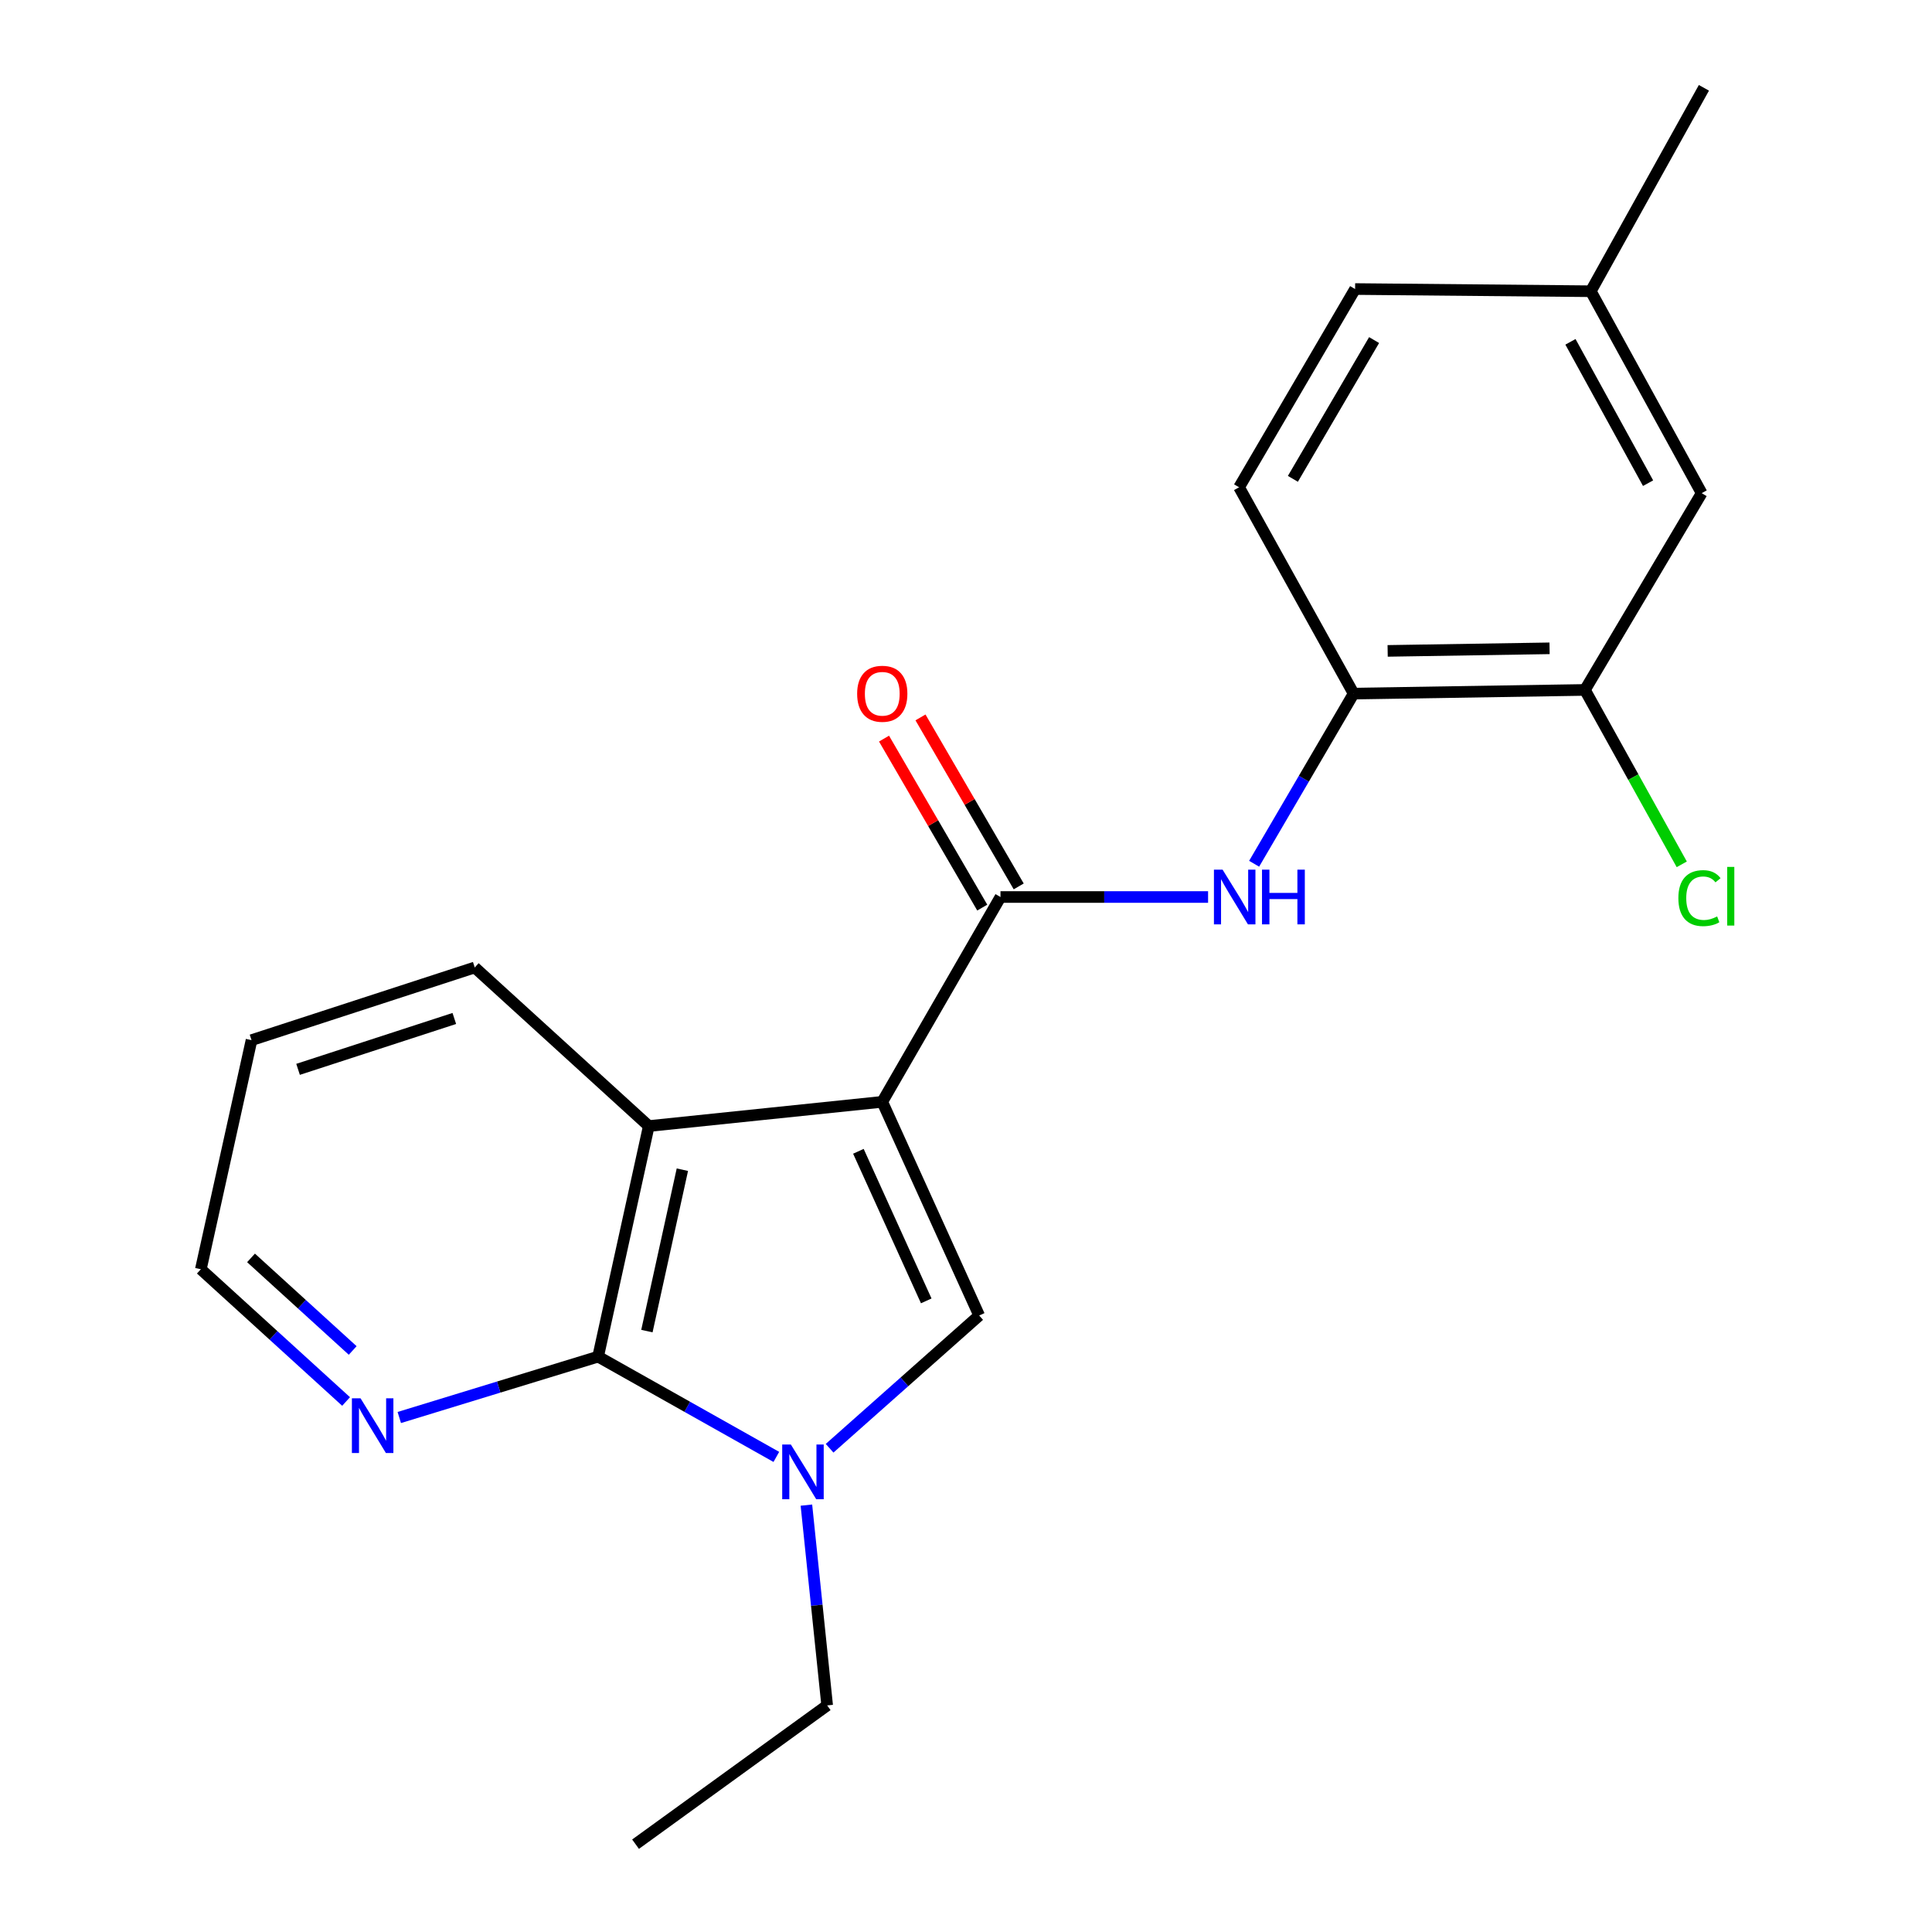 <?xml version='1.0' encoding='iso-8859-1'?>
<svg version='1.1' baseProfile='full'
              xmlns='http://www.w3.org/2000/svg'
                      xmlns:rdkit='http://www.rdkit.org/xml'
                      xmlns:xlink='http://www.w3.org/1999/xlink'
                  xml:space='preserve'
width='1000px' height='1000px' viewBox='0 0 1000 1000'>
<!-- END OF HEADER -->
<rect style='opacity:1.0;fill:#FFFFFF;stroke:none' width='1000' height='1000' x='0' y='0'> </rect>
<path class='bond-0' d='M 456.659,570.307 L 506.824,680.909' style='fill:none;fill-rule:evenodd;stroke:#000000;stroke-width:6px;stroke-linecap:butt;stroke-linejoin:miter;stroke-opacity:1' />
<path class='bond-0' d='M 444.306,595.913 L 479.422,673.334' style='fill:none;fill-rule:evenodd;stroke:#000000;stroke-width:6px;stroke-linecap:butt;stroke-linejoin:miter;stroke-opacity:1' />
<path class='bond-2' d='M 456.659,570.307 L 517.847,464.289' style='fill:none;fill-rule:evenodd;stroke:#000000;stroke-width:6px;stroke-linecap:butt;stroke-linejoin:miter;stroke-opacity:1' />
<path class='bond-4' d='M 456.659,570.307 L 335.81,582.845' style='fill:none;fill-rule:evenodd;stroke:#000000;stroke-width:6px;stroke-linecap:butt;stroke-linejoin:miter;stroke-opacity:1' />
<path class='bond-1' d='M 506.824,680.909 L 468.112,715.261' style='fill:none;fill-rule:evenodd;stroke:#000000;stroke-width:6px;stroke-linecap:butt;stroke-linejoin:miter;stroke-opacity:1' />
<path class='bond-1' d='M 468.112,715.261 L 429.401,749.614' style='fill:none;fill-rule:evenodd;stroke:#0000FF;stroke-width:6px;stroke-linecap:butt;stroke-linejoin:miter;stroke-opacity:1' />
<path class='bond-13' d='M 417.394,779.048 L 422.766,830.885' style='fill:none;fill-rule:evenodd;stroke:#0000FF;stroke-width:6px;stroke-linecap:butt;stroke-linejoin:miter;stroke-opacity:1' />
<path class='bond-13' d='M 422.766,830.885 L 428.138,882.723' style='fill:none;fill-rule:evenodd;stroke:#000000;stroke-width:6px;stroke-linecap:butt;stroke-linejoin:miter;stroke-opacity:1' />
<path class='bond-21' d='M 401.83,754.096 L 355.706,728.143' style='fill:none;fill-rule:evenodd;stroke:#0000FF;stroke-width:6px;stroke-linecap:butt;stroke-linejoin:miter;stroke-opacity:1' />
<path class='bond-21' d='M 355.706,728.143 L 309.582,702.19' style='fill:none;fill-rule:evenodd;stroke:#000000;stroke-width:6px;stroke-linecap:butt;stroke-linejoin:miter;stroke-opacity:1' />
<path class='bond-5' d='M 517.847,464.289 L 571.574,464.289' style='fill:none;fill-rule:evenodd;stroke:#000000;stroke-width:6px;stroke-linecap:butt;stroke-linejoin:miter;stroke-opacity:1' />
<path class='bond-5' d='M 571.574,464.289 L 625.3,464.289' style='fill:none;fill-rule:evenodd;stroke:#0000FF;stroke-width:6px;stroke-linecap:butt;stroke-linejoin:miter;stroke-opacity:1' />
<path class='bond-9' d='M 527.282,458.805 L 501.862,415.068' style='fill:none;fill-rule:evenodd;stroke:#000000;stroke-width:6px;stroke-linecap:butt;stroke-linejoin:miter;stroke-opacity:1' />
<path class='bond-9' d='M 501.862,415.068 L 476.442,371.331' style='fill:none;fill-rule:evenodd;stroke:#FF0000;stroke-width:6px;stroke-linecap:butt;stroke-linejoin:miter;stroke-opacity:1' />
<path class='bond-9' d='M 508.411,469.773 L 482.991,426.036' style='fill:none;fill-rule:evenodd;stroke:#000000;stroke-width:6px;stroke-linecap:butt;stroke-linejoin:miter;stroke-opacity:1' />
<path class='bond-9' d='M 482.991,426.036 L 457.571,382.298' style='fill:none;fill-rule:evenodd;stroke:#FF0000;stroke-width:6px;stroke-linecap:butt;stroke-linejoin:miter;stroke-opacity:1' />
<path class='bond-3' d='M 309.582,702.19 L 335.81,582.845' style='fill:none;fill-rule:evenodd;stroke:#000000;stroke-width:6px;stroke-linecap:butt;stroke-linejoin:miter;stroke-opacity:1' />
<path class='bond-3' d='M 334.834,688.973 L 353.194,605.432' style='fill:none;fill-rule:evenodd;stroke:#000000;stroke-width:6px;stroke-linecap:butt;stroke-linejoin:miter;stroke-opacity:1' />
<path class='bond-7' d='M 309.582,702.19 L 258.127,717.946' style='fill:none;fill-rule:evenodd;stroke:#000000;stroke-width:6px;stroke-linecap:butt;stroke-linejoin:miter;stroke-opacity:1' />
<path class='bond-7' d='M 258.127,717.946 L 206.672,733.702' style='fill:none;fill-rule:evenodd;stroke:#0000FF;stroke-width:6px;stroke-linecap:butt;stroke-linejoin:miter;stroke-opacity:1' />
<path class='bond-16' d='M 335.81,582.845 L 245.726,500.764' style='fill:none;fill-rule:evenodd;stroke:#000000;stroke-width:6px;stroke-linecap:butt;stroke-linejoin:miter;stroke-opacity:1' />
<path class='bond-6' d='M 649.134,447.08 L 674.885,403.045' style='fill:none;fill-rule:evenodd;stroke:#0000FF;stroke-width:6px;stroke-linecap:butt;stroke-linejoin:miter;stroke-opacity:1' />
<path class='bond-6' d='M 674.885,403.045 L 700.635,359.01' style='fill:none;fill-rule:evenodd;stroke:#000000;stroke-width:6px;stroke-linecap:butt;stroke-linejoin:miter;stroke-opacity:1' />
<path class='bond-8' d='M 700.635,359.01 L 820.356,357.106' style='fill:none;fill-rule:evenodd;stroke:#000000;stroke-width:6px;stroke-linecap:butt;stroke-linejoin:miter;stroke-opacity:1' />
<path class='bond-8' d='M 718.246,336.901 L 802.051,335.568' style='fill:none;fill-rule:evenodd;stroke:#000000;stroke-width:6px;stroke-linecap:butt;stroke-linejoin:miter;stroke-opacity:1' />
<path class='bond-11' d='M 700.635,359.01 L 641.351,252.216' style='fill:none;fill-rule:evenodd;stroke:#000000;stroke-width:6px;stroke-linecap:butt;stroke-linejoin:miter;stroke-opacity:1' />
<path class='bond-22' d='M 179.134,725.409 L 141.547,691.184' style='fill:none;fill-rule:evenodd;stroke:#0000FF;stroke-width:6px;stroke-linecap:butt;stroke-linejoin:miter;stroke-opacity:1' />
<path class='bond-22' d='M 141.547,691.184 L 103.96,656.96' style='fill:none;fill-rule:evenodd;stroke:#000000;stroke-width:6px;stroke-linecap:butt;stroke-linejoin:miter;stroke-opacity:1' />
<path class='bond-22' d='M 182.553,699.002 L 156.242,675.045' style='fill:none;fill-rule:evenodd;stroke:#0000FF;stroke-width:6px;stroke-linecap:butt;stroke-linejoin:miter;stroke-opacity:1' />
<path class='bond-22' d='M 156.242,675.045 L 129.931,651.088' style='fill:none;fill-rule:evenodd;stroke:#000000;stroke-width:6px;stroke-linecap:butt;stroke-linejoin:miter;stroke-opacity:1' />
<path class='bond-10' d='M 820.356,357.106 L 880.78,255.26' style='fill:none;fill-rule:evenodd;stroke:#000000;stroke-width:6px;stroke-linecap:butt;stroke-linejoin:miter;stroke-opacity:1' />
<path class='bond-12' d='M 820.356,357.106 L 845.414,402.241' style='fill:none;fill-rule:evenodd;stroke:#000000;stroke-width:6px;stroke-linecap:butt;stroke-linejoin:miter;stroke-opacity:1' />
<path class='bond-12' d='M 845.414,402.241 L 870.472,447.375' style='fill:none;fill-rule:evenodd;stroke:#00CC00;stroke-width:6px;stroke-linecap:butt;stroke-linejoin:miter;stroke-opacity:1' />
<path class='bond-23' d='M 880.78,255.26 L 823.387,150.745' style='fill:none;fill-rule:evenodd;stroke:#000000;stroke-width:6px;stroke-linecap:butt;stroke-linejoin:miter;stroke-opacity:1' />
<path class='bond-23' d='M 853.039,250.089 L 812.864,176.928' style='fill:none;fill-rule:evenodd;stroke:#000000;stroke-width:6px;stroke-linecap:butt;stroke-linejoin:miter;stroke-opacity:1' />
<path class='bond-15' d='M 641.351,252.216 L 701.399,149.605' style='fill:none;fill-rule:evenodd;stroke:#000000;stroke-width:6px;stroke-linecap:butt;stroke-linejoin:miter;stroke-opacity:1' />
<path class='bond-15' d='M 669.196,247.849 L 711.23,176.021' style='fill:none;fill-rule:evenodd;stroke:#000000;stroke-width:6px;stroke-linecap:butt;stroke-linejoin:miter;stroke-opacity:1' />
<path class='bond-19' d='M 428.138,882.723 L 328.959,954.545' style='fill:none;fill-rule:evenodd;stroke:#000000;stroke-width:6px;stroke-linecap:butt;stroke-linejoin:miter;stroke-opacity:1' />
<path class='bond-14' d='M 823.387,150.745 L 701.399,149.605' style='fill:none;fill-rule:evenodd;stroke:#000000;stroke-width:6px;stroke-linecap:butt;stroke-linejoin:miter;stroke-opacity:1' />
<path class='bond-18' d='M 823.387,150.745 L 881.944,45.455' style='fill:none;fill-rule:evenodd;stroke:#000000;stroke-width:6px;stroke-linecap:butt;stroke-linejoin:miter;stroke-opacity:1' />
<path class='bond-20' d='M 245.726,500.764 L 130.189,538.379' style='fill:none;fill-rule:evenodd;stroke:#000000;stroke-width:6px;stroke-linecap:butt;stroke-linejoin:miter;stroke-opacity:1' />
<path class='bond-20' d='M 235.152,527.161 L 154.276,553.491' style='fill:none;fill-rule:evenodd;stroke:#000000;stroke-width:6px;stroke-linecap:butt;stroke-linejoin:miter;stroke-opacity:1' />
<path class='bond-17' d='M 103.96,656.96 L 130.189,538.379' style='fill:none;fill-rule:evenodd;stroke:#000000;stroke-width:6px;stroke-linecap:butt;stroke-linejoin:miter;stroke-opacity:1' />
<path  class='atom-2' d='M 409.352 747.69
L 418.632 762.69
Q 419.552 764.17, 421.032 766.85
Q 422.512 769.53, 422.592 769.69
L 422.592 747.69
L 426.352 747.69
L 426.352 776.01
L 422.472 776.01
L 412.512 759.61
Q 411.352 757.69, 410.112 755.49
Q 408.912 753.29, 408.552 752.61
L 408.552 776.01
L 404.872 776.01
L 404.872 747.69
L 409.352 747.69
' fill='#0000FF'/>
<path  class='atom-6' d='M 632.811 450.129
L 642.091 465.129
Q 643.011 466.609, 644.491 469.289
Q 645.971 471.969, 646.051 472.129
L 646.051 450.129
L 649.811 450.129
L 649.811 478.449
L 645.931 478.449
L 635.971 462.049
Q 634.811 460.129, 633.571 457.929
Q 632.371 455.729, 632.011 455.049
L 632.011 478.449
L 628.331 478.449
L 628.331 450.129
L 632.811 450.129
' fill='#0000FF'/>
<path  class='atom-6' d='M 653.211 450.129
L 657.051 450.129
L 657.051 462.169
L 671.531 462.169
L 671.531 450.129
L 675.371 450.129
L 675.371 478.449
L 671.531 478.449
L 671.531 465.369
L 657.051 465.369
L 657.051 478.449
L 653.211 478.449
L 653.211 450.129
' fill='#0000FF'/>
<path  class='atom-8' d='M 186.62 723.765
L 195.9 738.765
Q 196.82 740.245, 198.3 742.925
Q 199.78 745.605, 199.86 745.765
L 199.86 723.765
L 203.62 723.765
L 203.62 752.085
L 199.74 752.085
L 189.78 735.685
Q 188.62 733.765, 187.38 731.565
Q 186.18 729.365, 185.82 728.685
L 185.82 752.085
L 182.14 752.085
L 182.14 723.765
L 186.62 723.765
' fill='#0000FF'/>
<path  class='atom-10' d='M 443.659 359.09
Q 443.659 352.29, 447.019 348.49
Q 450.379 344.69, 456.659 344.69
Q 462.939 344.69, 466.299 348.49
Q 469.659 352.29, 469.659 359.09
Q 469.659 365.97, 466.259 369.89
Q 462.859 373.77, 456.659 373.77
Q 450.419 373.77, 447.019 369.89
Q 443.659 366.01, 443.659 359.09
M 456.659 370.57
Q 460.979 370.57, 463.299 367.69
Q 465.659 364.77, 465.659 359.09
Q 465.659 353.53, 463.299 350.73
Q 460.979 347.89, 456.659 347.89
Q 452.339 347.89, 449.979 350.69
Q 447.659 353.49, 447.659 359.09
Q 447.659 364.81, 449.979 367.69
Q 452.339 370.57, 456.659 370.57
' fill='#FF0000'/>
<path  class='atom-13' d='M 868.72 464.869
Q 868.72 457.829, 872 454.149
Q 875.32 450.429, 881.6 450.429
Q 887.44 450.429, 890.56 454.549
L 887.92 456.709
Q 885.64 453.709, 881.6 453.709
Q 877.32 453.709, 875.04 456.589
Q 872.8 459.429, 872.8 464.869
Q 872.8 470.469, 875.12 473.349
Q 877.48 476.229, 882.04 476.229
Q 885.16 476.229, 888.8 474.349
L 889.92 477.349
Q 888.44 478.309, 886.2 478.869
Q 883.96 479.429, 881.48 479.429
Q 875.32 479.429, 872 475.669
Q 868.72 471.909, 868.72 464.869
' fill='#00CC00'/>
<path  class='atom-13' d='M 894 448.709
L 897.68 448.709
L 897.68 479.069
L 894 479.069
L 894 448.709
' fill='#00CC00'/>
</svg>
